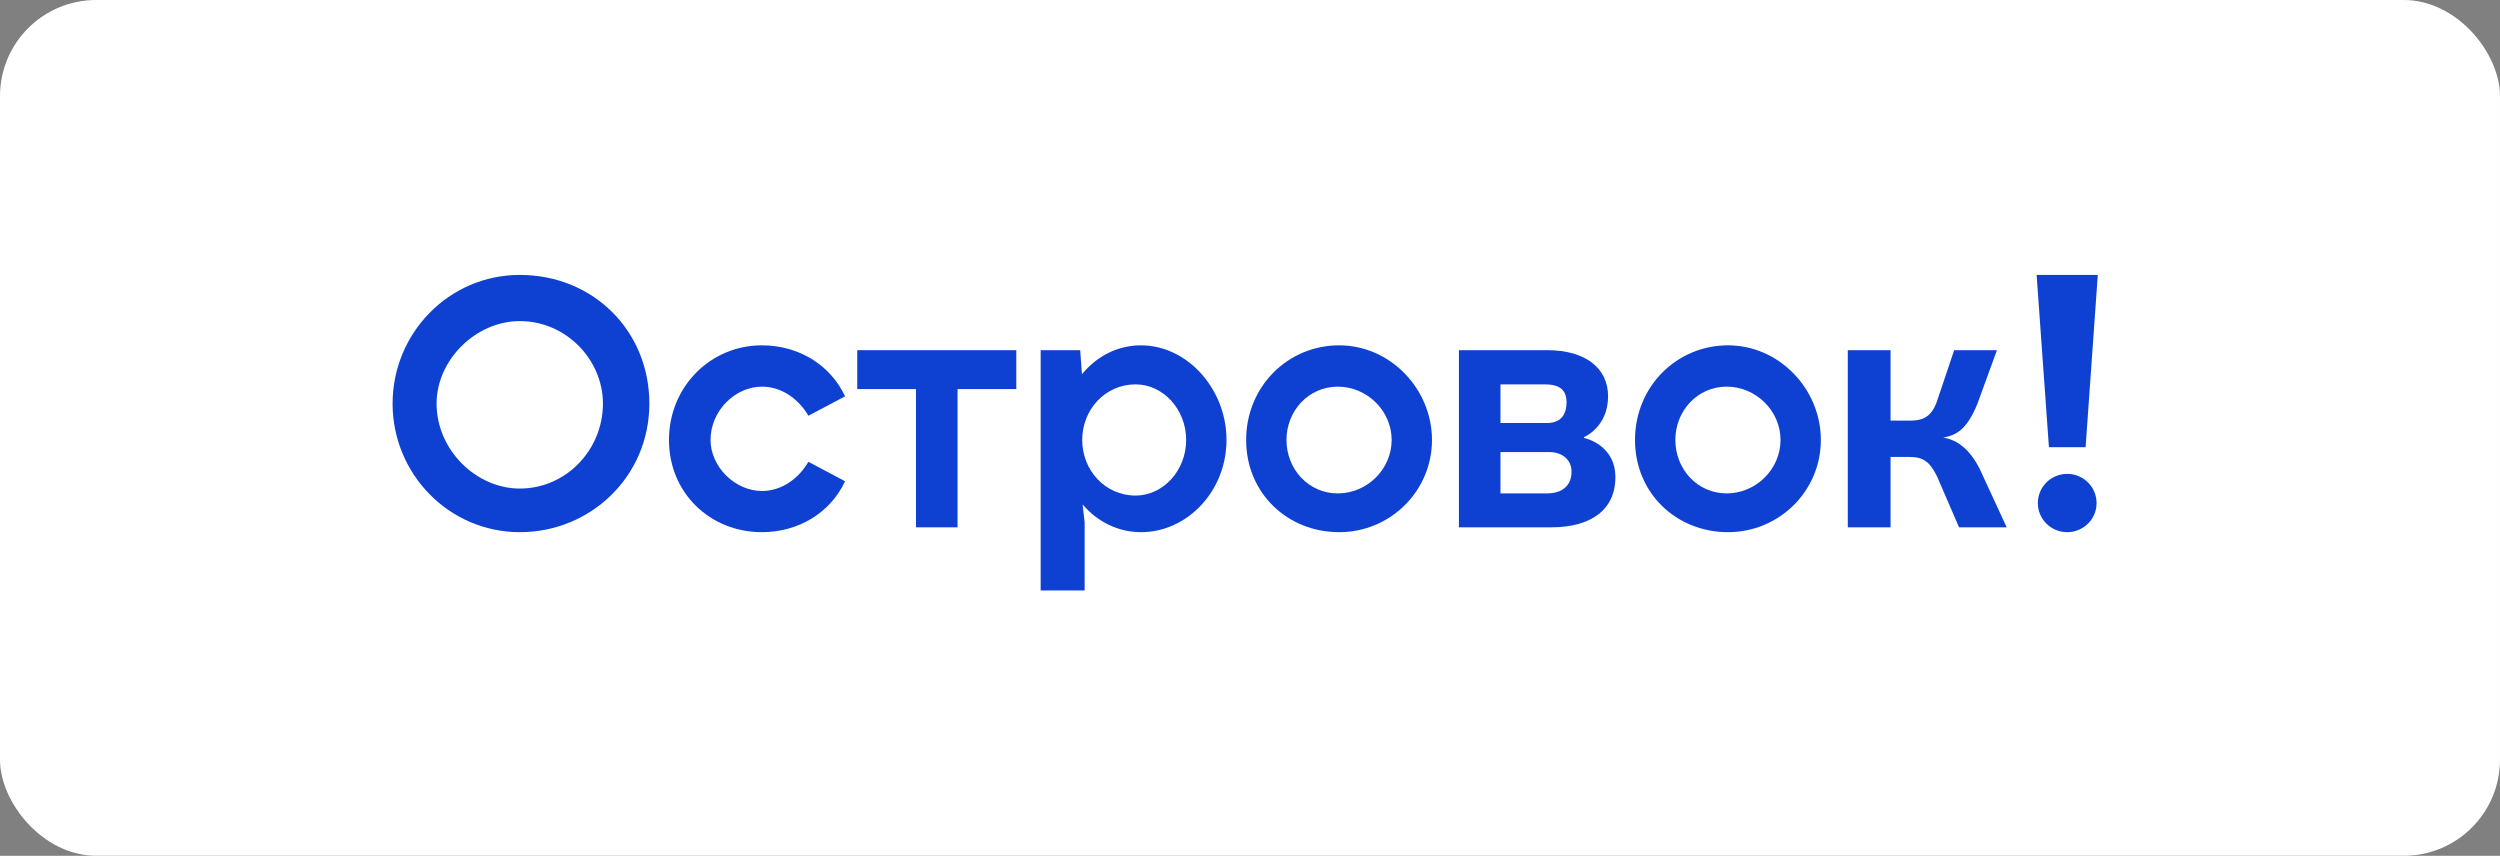 <?xml version="1.0" encoding="UTF-8"?> <svg xmlns="http://www.w3.org/2000/svg" width="260" height="89" viewBox="0 0 260 89" fill="none"><rect x="0" y="0" width="260" height="89" fill="#808080" stroke="none"/><rect x="3.89031e-06" y="1.89944e-05" width="260" height="89" rx="10" fill="white"></rect><path d="M139.129 51.314C136.088 51.314 133.794 48.794 133.794 45.756C133.794 42.732 136.088 40.212 139.129 40.212C142.183 40.212 144.731 42.732 144.731 45.756C144.731 48.794 142.183 51.314 139.129 51.314ZM139.269 35.914C133.92 35.914 129.599 40.212 129.599 45.756C129.599 51.314 133.92 55.346 139.269 55.346C144.605 55.346 148.926 51.062 148.926 45.756C148.926 40.464 144.605 35.914 139.269 35.914Z" fill="#0E41D2"></path><path d="M118.097 51.538C114.93 51.538 112.551 48.906 112.551 45.756C112.551 42.606 114.93 39.974 118.097 39.974C120.997 39.974 123.362 42.606 123.362 45.756C123.362 48.906 120.997 51.538 118.097 51.538ZM118.66 35.914C116.253 35.914 114.057 37.034 112.523 38.924L112.34 36.418H108.229V61.408H112.804V54.338L112.593 52.462C114.128 54.268 116.296 55.346 118.66 55.346C123.489 55.346 127.557 51.062 127.557 45.756C127.557 40.464 123.489 35.914 118.66 35.914Z" fill="#0E41D2"></path><path d="M79.245 40.212C81.272 40.212 83.046 41.472 84.073 43.236L87.888 41.22C86.354 37.93 83.046 35.914 79.231 35.914C73.896 35.914 69.574 40.212 69.574 45.756C69.574 51.314 73.896 55.346 79.231 55.346C83.046 55.346 86.354 53.33 87.888 50.054L84.073 48.024C83.046 49.802 81.272 51.062 79.245 51.062C76.444 51.062 73.896 48.542 73.896 45.756C73.896 42.732 76.444 40.212 79.245 40.212Z" fill="#0E41D2"></path><path d="M89.155 40.464H95.265V54.842H99.586V40.464H105.696V36.418H89.155V40.464Z" fill="#0E41D2"></path><path d="M54.061 50.81C49.486 50.81 45.404 46.764 45.404 41.976C45.404 37.426 49.486 33.394 54.061 33.394C58.89 33.394 62.705 37.426 62.705 41.976C62.705 46.764 58.89 50.81 54.061 50.81ZM54.061 28.592C46.685 28.592 40.829 34.654 40.829 41.976C40.829 49.284 46.685 55.346 54.061 55.346C61.438 55.346 67.533 49.536 67.533 41.976C67.533 34.402 61.691 28.592 54.061 28.592Z" fill="#0E41D2"></path><path d="M214.989 55.346C216.679 55.346 218.044 53.988 218.044 52.322C218.044 50.642 216.679 49.284 214.989 49.284C213.3 49.284 211.935 50.642 211.935 52.322C211.935 53.988 213.3 55.346 214.989 55.346Z" fill="#0E41D2"></path><path d="M216.903 46.512L218.17 28.592H211.808L213.089 46.512H216.903Z" fill="#0E41D2"></path><path d="M202.094 45.504C203.614 45.252 204.628 44.496 205.656 41.976L207.683 36.418H203.234L201.447 41.724C200.94 43.236 200.053 43.74 198.786 43.74H196.618V36.418H192.17V54.842H196.618V47.52H198.533C200.053 47.52 200.686 48.024 201.447 49.536L203.741 54.842H208.696L205.895 48.78C204.881 46.764 203.614 45.756 202.08 45.504H202.094Z" fill="#0E41D2"></path><path d="M160.892 51.314H156.049V47.016H161.145C162.412 47.016 163.44 47.772 163.44 49.046C163.44 50.558 162.412 51.314 160.892 51.314ZM156.049 39.974H160.638C162.159 39.974 162.919 40.506 162.919 41.85C162.919 42.662 162.665 43.992 160.892 43.992H156.049V39.974ZM164.735 45.546V45.462C164.735 45.462 167.24 44.426 167.24 41.22C167.24 38.336 164.96 36.418 160.892 36.418H151.728V54.842H161.328C165.396 54.842 168 53.064 168 49.634C168 46.19 164.735 45.546 164.735 45.546Z" fill="#0E41D2"></path><path d="M179.571 51.314C176.53 51.314 174.236 48.794 174.236 45.756C174.236 42.732 176.53 40.212 179.571 40.212C182.626 40.212 185.174 42.732 185.174 45.756C185.174 48.794 182.626 51.314 179.571 51.314ZM179.712 35.914C174.363 35.914 170.041 40.212 170.041 45.756C170.041 51.314 174.363 55.346 179.712 55.346C185.047 55.346 189.369 51.062 189.369 45.756C189.369 40.464 185.047 35.914 179.712 35.914Z" fill="#0E41D2"></path></svg> 